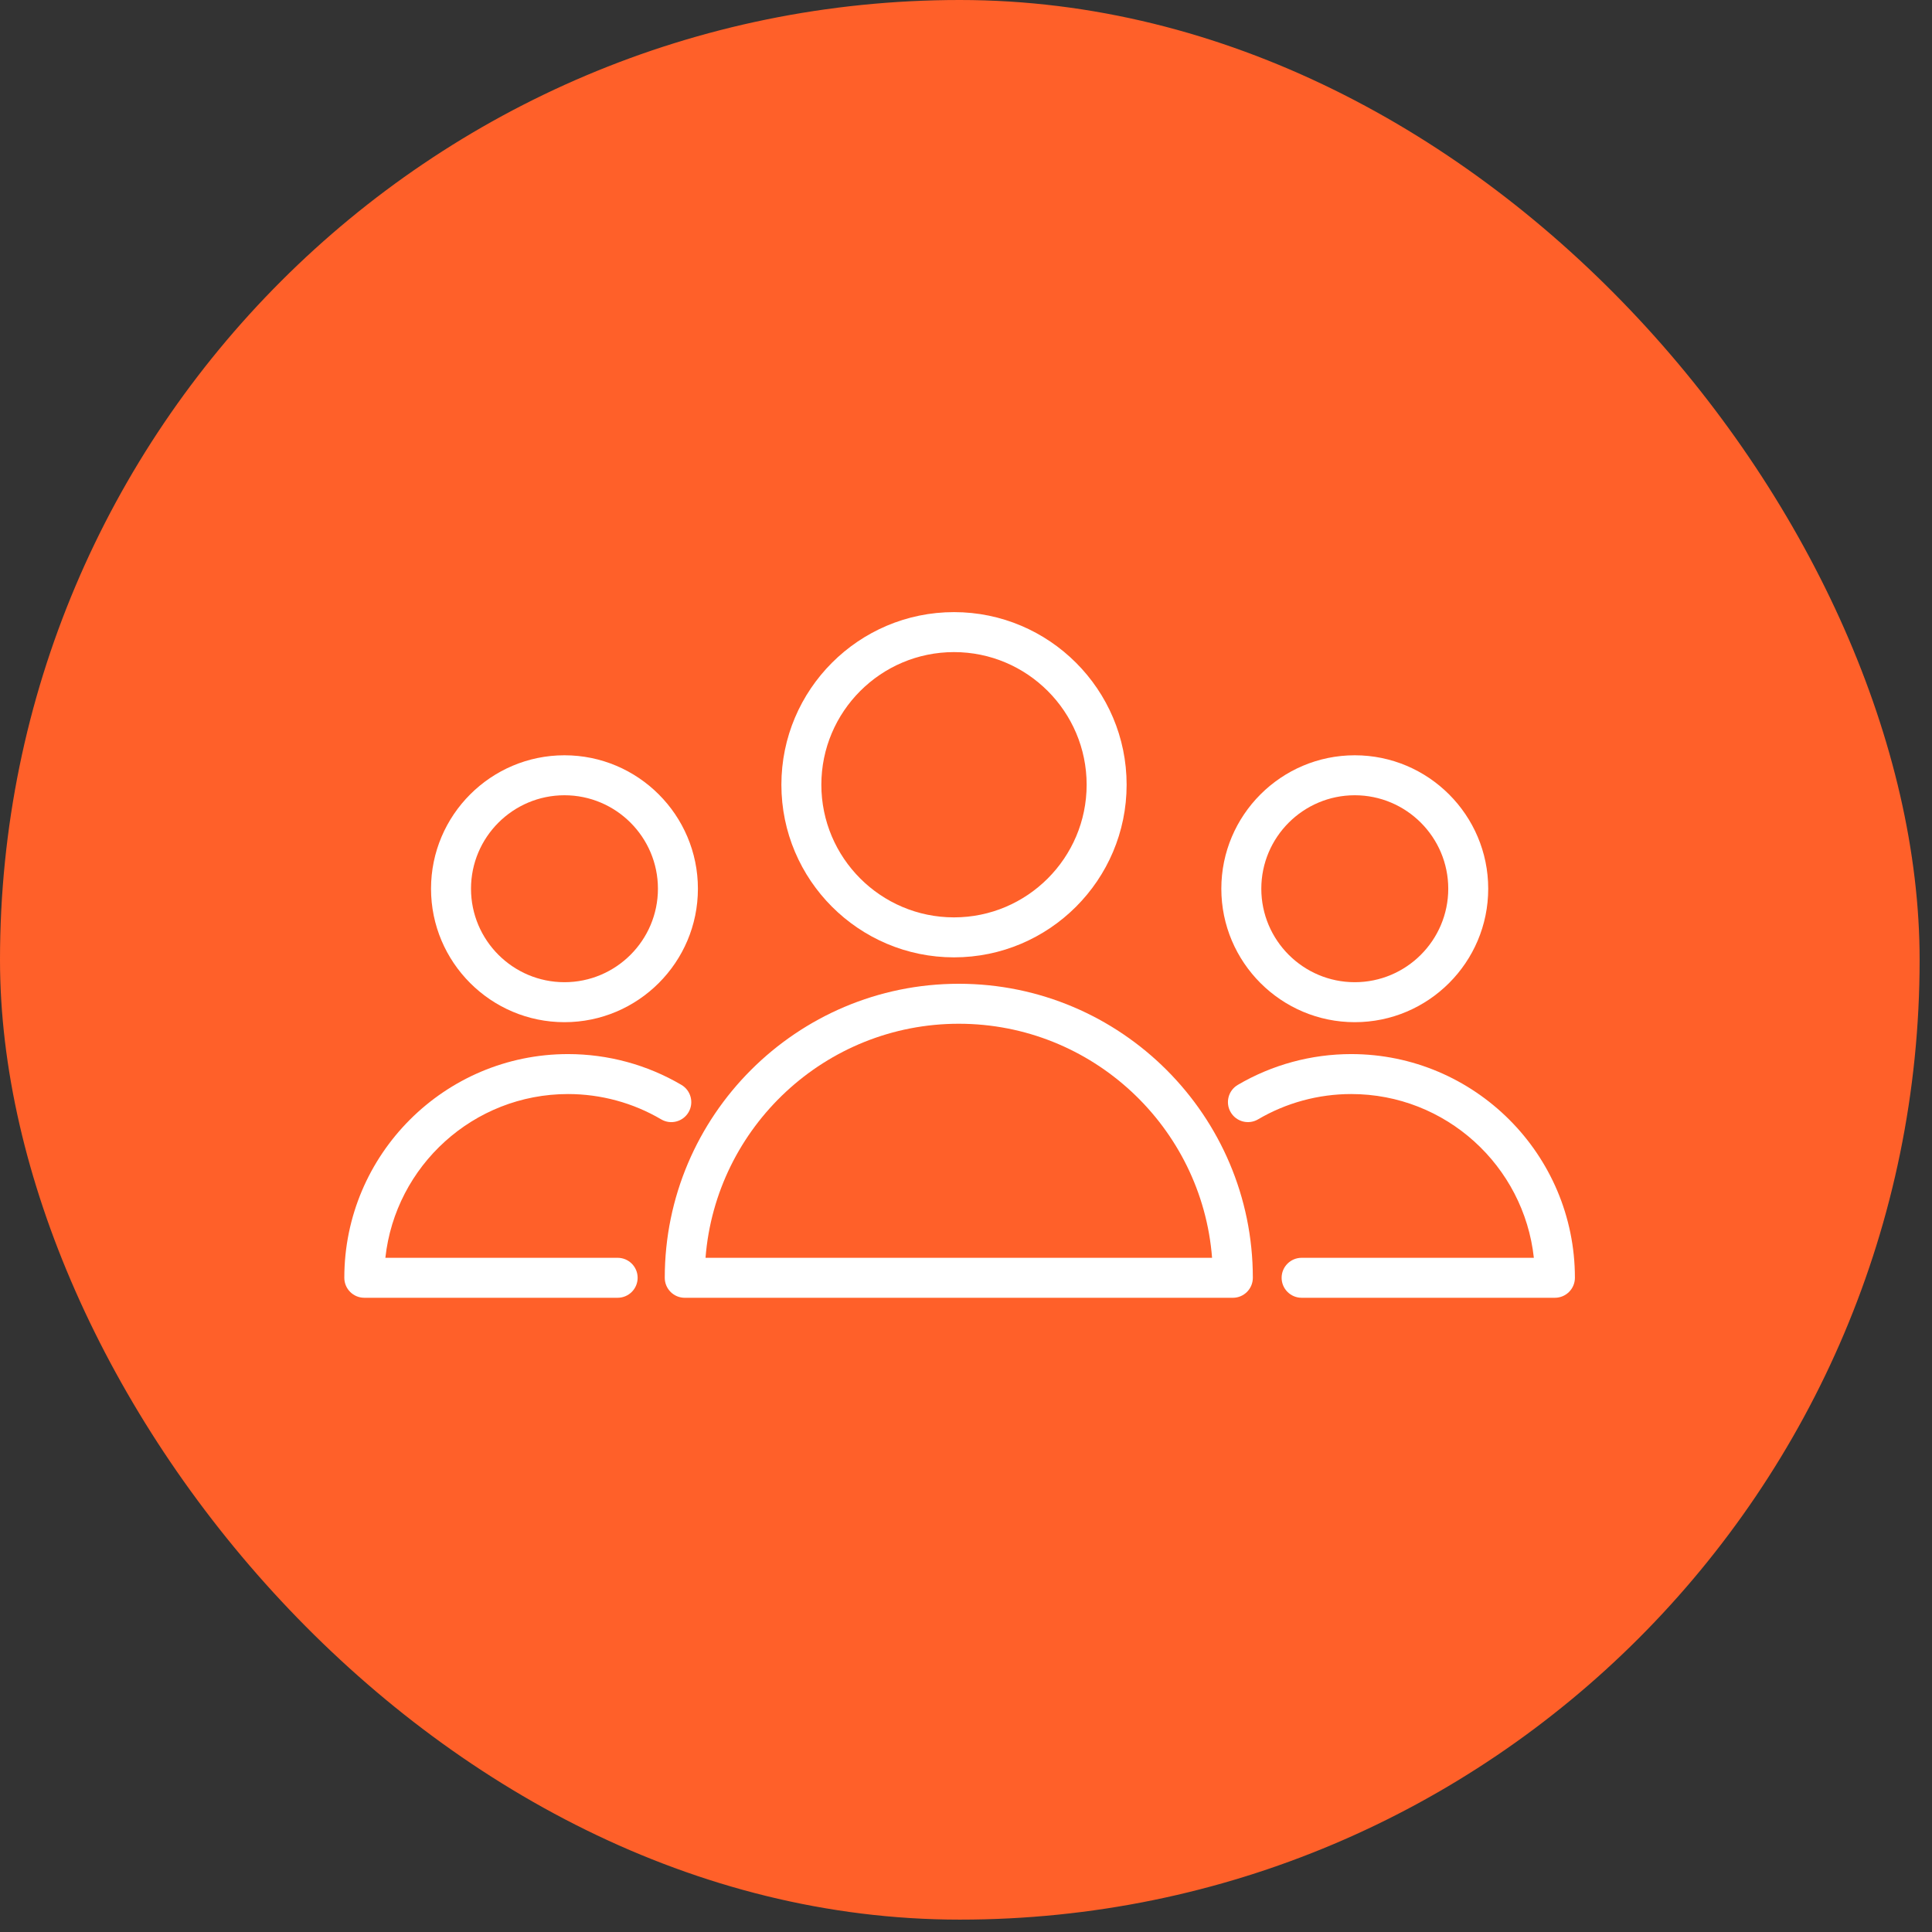 <?xml version="1.0" encoding="UTF-8"?> <svg xmlns="http://www.w3.org/2000/svg" width="101" height="101" viewBox="0 0 101 101" fill="none"><rect x="0" y="0" width="101" height="101" fill="#333333" stroke="none"/> <rect width="100.353" height="100.353" rx="50.176" fill="#FF6029"></rect> <path d="M50.124 51.429C41.648 51.429 34.752 58.324 34.752 66.8C34.752 67.377 35.219 67.845 35.797 67.845H64.45C65.027 67.845 65.495 67.377 65.495 66.8C65.495 58.324 58.599 51.429 50.124 51.429ZM36.883 65.755C37.418 58.918 43.153 53.519 50.124 53.519C57.095 53.519 62.83 58.918 63.364 65.755H36.883Z" fill="white"></path> <path d="M49.873 50.048C54.849 50.048 58.897 46 58.897 41.024C58.897 36.048 54.848 32 49.873 32C44.897 32 40.849 36.048 40.849 41.024C40.849 46 44.897 50.048 49.873 50.048ZM49.873 34.09C53.696 34.09 56.807 37.2 56.807 41.024C56.807 44.847 53.696 47.958 49.873 47.958C46.049 47.958 42.938 44.848 42.938 41.024C42.938 37.2 46.049 34.09 49.873 34.09Z" fill="white"></path> <path d="M29.695 57.194C31.409 57.194 33.093 57.651 34.565 58.517C35.062 58.811 35.703 58.643 35.995 58.146C36.287 57.649 36.121 57.008 35.623 56.715C33.832 55.661 31.781 55.105 29.695 55.105C23.246 55.105 18 60.351 18 66.799C18 67.376 18.467 67.844 19.045 67.844H32.289C32.867 67.844 33.334 67.376 33.334 66.799C33.334 66.223 32.867 65.755 32.289 65.755H20.146C20.669 60.948 24.752 57.194 29.695 57.194Z" fill="white"></path> <path d="M29.509 53.437C33.355 53.437 36.485 50.307 36.485 46.46C36.485 42.614 33.356 39.484 29.509 39.484C25.663 39.484 22.533 42.614 22.533 46.46C22.533 50.306 25.663 53.437 29.509 53.437ZM29.509 41.574C32.203 41.574 34.395 43.766 34.395 46.46C34.395 49.154 32.204 51.347 29.509 51.347C26.815 51.347 24.623 49.155 24.623 46.46C24.623 43.766 26.815 41.574 29.509 41.574Z" fill="white"></path> <path d="M70.638 55.105C68.552 55.105 66.502 55.662 64.709 56.715C64.211 57.008 64.045 57.648 64.338 58.145C64.63 58.644 65.273 58.809 65.768 58.517C67.24 57.651 68.924 57.194 70.638 57.194C75.581 57.194 79.664 60.948 80.186 65.755H68.045C67.469 65.755 67 66.223 67 66.799C67 67.376 67.469 67.844 68.045 67.844H81.287C81.864 67.844 82.332 67.376 82.332 66.799C82.332 60.351 77.086 55.105 70.638 55.105Z" fill="white"></path> <path d="M70.824 53.437C74.671 53.437 77.8 50.307 77.8 46.46C77.8 42.614 74.671 39.484 70.824 39.484C66.978 39.484 63.848 42.614 63.848 46.46C63.848 50.306 66.978 53.437 70.824 53.437ZM70.824 41.574C73.518 41.574 75.711 43.766 75.711 46.46C75.711 49.154 73.519 51.347 70.824 51.347C68.13 51.347 65.938 49.155 65.938 46.46C65.938 43.766 68.13 41.574 70.824 41.574Z" fill="white"></path> </svg> 